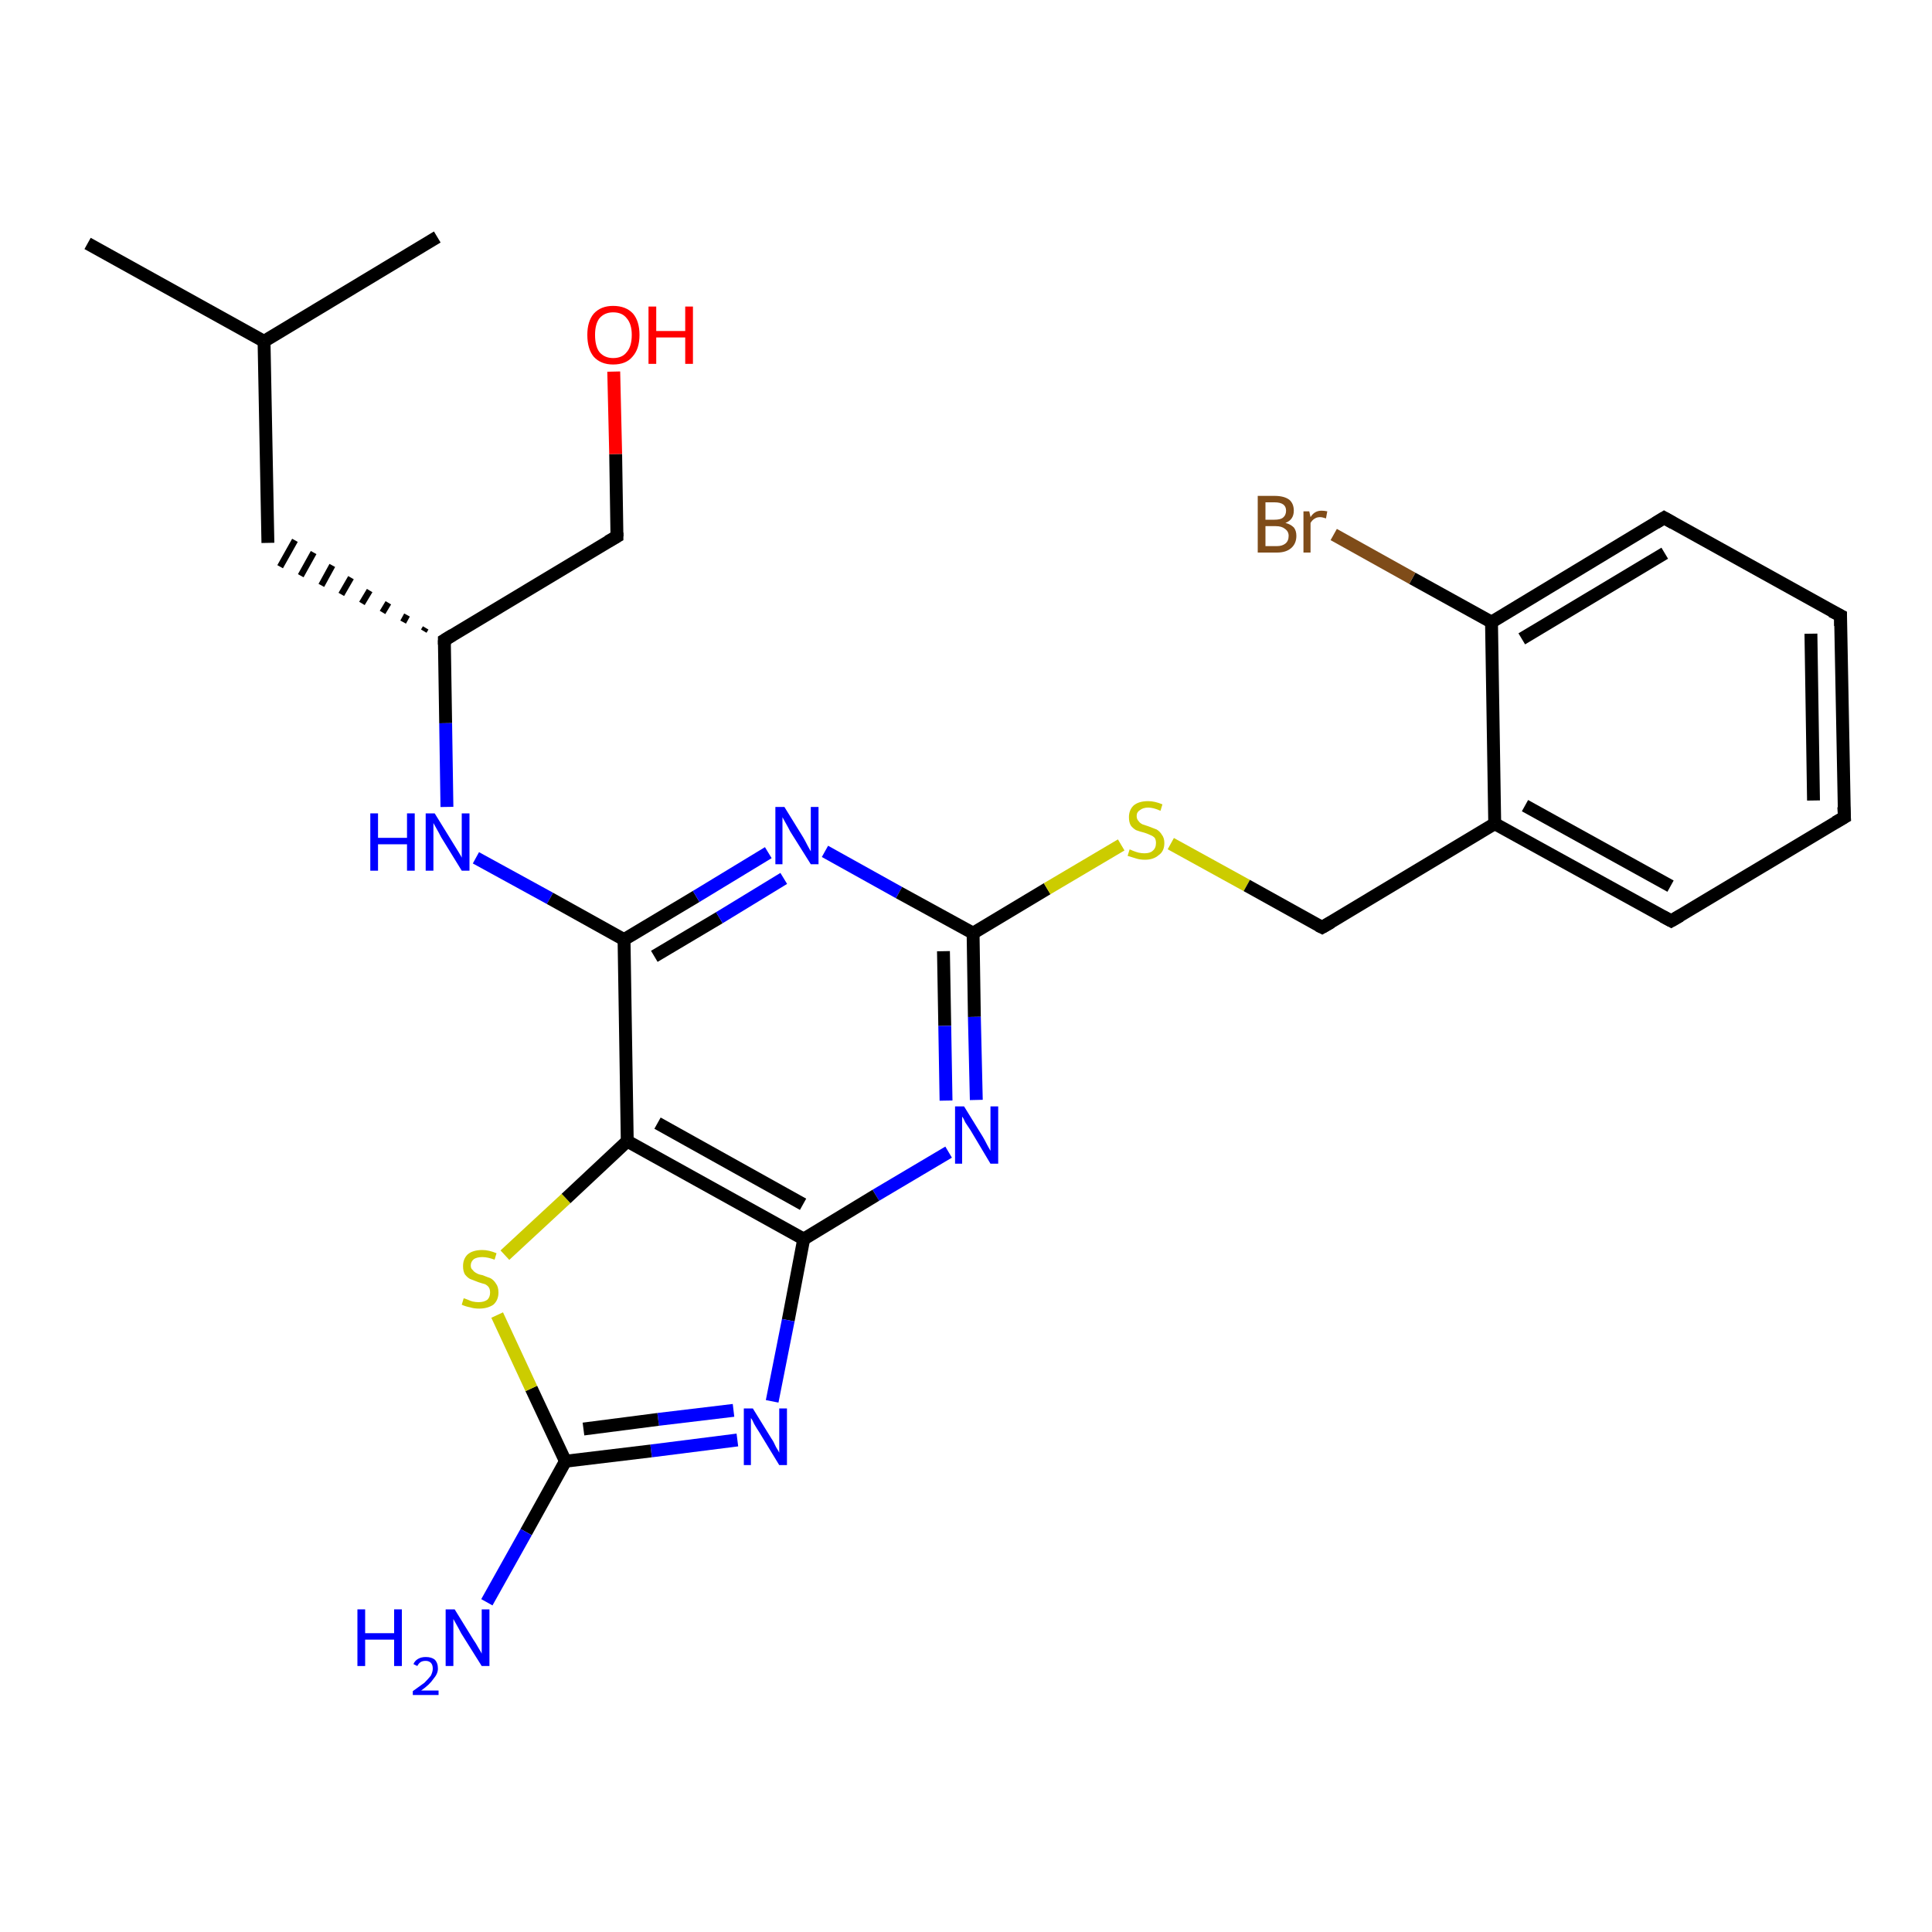 <?xml version='1.0' encoding='iso-8859-1'?>
<svg version='1.1' baseProfile='full'
              xmlns='http://www.w3.org/2000/svg'
                      xmlns:rdkit='http://www.rdkit.org/xml'
                      xmlns:xlink='http://www.w3.org/1999/xlink'
                  xml:space='preserve'
width='300px' height='300px' viewBox='0 0 300 300'>
<!-- END OF HEADER -->
<rect style='opacity:1.0;fill:#FFFFFF;stroke:none' width='300.0' height='300.0' x='0.0' y='0.0'> </rect>
<path class='bond-0 atom-0 atom-1' d='M 13.6,37.8 L 41.0,53.0' style='fill:none;fill-rule:evenodd;stroke:#000000;stroke-width:2.0px;stroke-linecap:butt;stroke-linejoin:miter;stroke-opacity:1' />
<path class='bond-1 atom-1 atom-2' d='M 41.0,53.0 L 67.9,36.8' style='fill:none;fill-rule:evenodd;stroke:#000000;stroke-width:2.0px;stroke-linecap:butt;stroke-linejoin:miter;stroke-opacity:1' />
<path class='bond-2 atom-1 atom-3' d='M 41.0,53.0 L 41.6,84.3' style='fill:none;fill-rule:evenodd;stroke:#000000;stroke-width:2.0px;stroke-linecap:butt;stroke-linejoin:miter;stroke-opacity:1' />
<path class='bond-3 atom-4 atom-3' d='M 66.1,97.5 L 65.8,98.0' style='fill:none;fill-rule:evenodd;stroke:#000000;stroke-width:1.0px;stroke-linecap:butt;stroke-linejoin:miter;stroke-opacity:1' />
<path class='bond-3 atom-4 atom-3' d='M 63.2,95.5 L 62.6,96.6' style='fill:none;fill-rule:evenodd;stroke:#000000;stroke-width:1.0px;stroke-linecap:butt;stroke-linejoin:miter;stroke-opacity:1' />
<path class='bond-3 atom-4 atom-3' d='M 60.3,93.6 L 59.4,95.1' style='fill:none;fill-rule:evenodd;stroke:#000000;stroke-width:1.0px;stroke-linecap:butt;stroke-linejoin:miter;stroke-opacity:1' />
<path class='bond-3 atom-4 atom-3' d='M 57.4,91.7 L 56.2,93.7' style='fill:none;fill-rule:evenodd;stroke:#000000;stroke-width:1.0px;stroke-linecap:butt;stroke-linejoin:miter;stroke-opacity:1' />
<path class='bond-3 atom-4 atom-3' d='M 54.5,89.7 L 53.0,92.3' style='fill:none;fill-rule:evenodd;stroke:#000000;stroke-width:1.0px;stroke-linecap:butt;stroke-linejoin:miter;stroke-opacity:1' />
<path class='bond-3 atom-4 atom-3' d='M 51.6,87.8 L 49.9,90.9' style='fill:none;fill-rule:evenodd;stroke:#000000;stroke-width:1.0px;stroke-linecap:butt;stroke-linejoin:miter;stroke-opacity:1' />
<path class='bond-3 atom-4 atom-3' d='M 48.7,85.8 L 46.7,89.4' style='fill:none;fill-rule:evenodd;stroke:#000000;stroke-width:1.0px;stroke-linecap:butt;stroke-linejoin:miter;stroke-opacity:1' />
<path class='bond-3 atom-4 atom-3' d='M 45.8,83.9 L 43.5,88.0' style='fill:none;fill-rule:evenodd;stroke:#000000;stroke-width:1.0px;stroke-linecap:butt;stroke-linejoin:miter;stroke-opacity:1' />
<path class='bond-4 atom-4 atom-5' d='M 69.0,99.4 L 95.8,83.3' style='fill:none;fill-rule:evenodd;stroke:#000000;stroke-width:2.0px;stroke-linecap:butt;stroke-linejoin:miter;stroke-opacity:1' />
<path class='bond-5 atom-5 atom-6' d='M 95.8,83.3 L 95.6,70.5' style='fill:none;fill-rule:evenodd;stroke:#000000;stroke-width:2.0px;stroke-linecap:butt;stroke-linejoin:miter;stroke-opacity:1' />
<path class='bond-5 atom-5 atom-6' d='M 95.6,70.5 L 95.3,57.7' style='fill:none;fill-rule:evenodd;stroke:#FF0000;stroke-width:2.0px;stroke-linecap:butt;stroke-linejoin:miter;stroke-opacity:1' />
<path class='bond-6 atom-4 atom-7' d='M 69.0,99.4 L 69.2,112.3' style='fill:none;fill-rule:evenodd;stroke:#000000;stroke-width:2.0px;stroke-linecap:butt;stroke-linejoin:miter;stroke-opacity:1' />
<path class='bond-6 atom-4 atom-7' d='M 69.2,112.3 L 69.4,125.3' style='fill:none;fill-rule:evenodd;stroke:#0000FF;stroke-width:2.0px;stroke-linecap:butt;stroke-linejoin:miter;stroke-opacity:1' />
<path class='bond-7 atom-7 atom-8' d='M 73.9,133.2 L 85.4,139.5' style='fill:none;fill-rule:evenodd;stroke:#0000FF;stroke-width:2.0px;stroke-linecap:butt;stroke-linejoin:miter;stroke-opacity:1' />
<path class='bond-7 atom-7 atom-8' d='M 85.4,139.5 L 96.9,145.9' style='fill:none;fill-rule:evenodd;stroke:#000000;stroke-width:2.0px;stroke-linecap:butt;stroke-linejoin:miter;stroke-opacity:1' />
<path class='bond-8 atom-8 atom-9' d='M 96.9,145.9 L 108.1,139.2' style='fill:none;fill-rule:evenodd;stroke:#000000;stroke-width:2.0px;stroke-linecap:butt;stroke-linejoin:miter;stroke-opacity:1' />
<path class='bond-8 atom-8 atom-9' d='M 108.1,139.2 L 119.3,132.4' style='fill:none;fill-rule:evenodd;stroke:#0000FF;stroke-width:2.0px;stroke-linecap:butt;stroke-linejoin:miter;stroke-opacity:1' />
<path class='bond-8 atom-8 atom-9' d='M 101.6,148.5 L 111.7,142.5' style='fill:none;fill-rule:evenodd;stroke:#000000;stroke-width:2.0px;stroke-linecap:butt;stroke-linejoin:miter;stroke-opacity:1' />
<path class='bond-8 atom-8 atom-9' d='M 111.7,142.5 L 121.7,136.4' style='fill:none;fill-rule:evenodd;stroke:#0000FF;stroke-width:2.0px;stroke-linecap:butt;stroke-linejoin:miter;stroke-opacity:1' />
<path class='bond-9 atom-9 atom-10' d='M 128.1,132.2 L 139.6,138.6' style='fill:none;fill-rule:evenodd;stroke:#0000FF;stroke-width:2.0px;stroke-linecap:butt;stroke-linejoin:miter;stroke-opacity:1' />
<path class='bond-9 atom-9 atom-10' d='M 139.6,138.6 L 151.1,144.9' style='fill:none;fill-rule:evenodd;stroke:#000000;stroke-width:2.0px;stroke-linecap:butt;stroke-linejoin:miter;stroke-opacity:1' />
<path class='bond-10 atom-10 atom-11' d='M 151.1,144.9 L 162.6,138.0' style='fill:none;fill-rule:evenodd;stroke:#000000;stroke-width:2.0px;stroke-linecap:butt;stroke-linejoin:miter;stroke-opacity:1' />
<path class='bond-10 atom-10 atom-11' d='M 162.6,138.0 L 174.1,131.2' style='fill:none;fill-rule:evenodd;stroke:#CCCC00;stroke-width:2.0px;stroke-linecap:butt;stroke-linejoin:miter;stroke-opacity:1' />
<path class='bond-11 atom-11 atom-12' d='M 181.8,131.0 L 193.6,137.5' style='fill:none;fill-rule:evenodd;stroke:#CCCC00;stroke-width:2.0px;stroke-linecap:butt;stroke-linejoin:miter;stroke-opacity:1' />
<path class='bond-11 atom-11 atom-12' d='M 193.6,137.5 L 205.3,144.0' style='fill:none;fill-rule:evenodd;stroke:#000000;stroke-width:2.0px;stroke-linecap:butt;stroke-linejoin:miter;stroke-opacity:1' />
<path class='bond-12 atom-12 atom-13' d='M 205.3,144.0 L 232.1,127.9' style='fill:none;fill-rule:evenodd;stroke:#000000;stroke-width:2.0px;stroke-linecap:butt;stroke-linejoin:miter;stroke-opacity:1' />
<path class='bond-13 atom-13 atom-14' d='M 232.1,127.9 L 259.5,143.0' style='fill:none;fill-rule:evenodd;stroke:#000000;stroke-width:2.0px;stroke-linecap:butt;stroke-linejoin:miter;stroke-opacity:1' />
<path class='bond-13 atom-13 atom-14' d='M 236.8,125.1 L 259.4,137.6' style='fill:none;fill-rule:evenodd;stroke:#000000;stroke-width:2.0px;stroke-linecap:butt;stroke-linejoin:miter;stroke-opacity:1' />
<path class='bond-14 atom-14 atom-15' d='M 259.5,143.0 L 286.4,126.9' style='fill:none;fill-rule:evenodd;stroke:#000000;stroke-width:2.0px;stroke-linecap:butt;stroke-linejoin:miter;stroke-opacity:1' />
<path class='bond-15 atom-15 atom-16' d='M 286.4,126.9 L 285.8,95.6' style='fill:none;fill-rule:evenodd;stroke:#000000;stroke-width:2.0px;stroke-linecap:butt;stroke-linejoin:miter;stroke-opacity:1' />
<path class='bond-15 atom-15 atom-16' d='M 281.6,124.3 L 281.2,98.4' style='fill:none;fill-rule:evenodd;stroke:#000000;stroke-width:2.0px;stroke-linecap:butt;stroke-linejoin:miter;stroke-opacity:1' />
<path class='bond-16 atom-16 atom-17' d='M 285.8,95.6 L 258.4,80.4' style='fill:none;fill-rule:evenodd;stroke:#000000;stroke-width:2.0px;stroke-linecap:butt;stroke-linejoin:miter;stroke-opacity:1' />
<path class='bond-17 atom-17 atom-18' d='M 258.4,80.4 L 231.6,96.6' style='fill:none;fill-rule:evenodd;stroke:#000000;stroke-width:2.0px;stroke-linecap:butt;stroke-linejoin:miter;stroke-opacity:1' />
<path class='bond-17 atom-17 atom-18' d='M 258.5,85.9 L 236.3,99.2' style='fill:none;fill-rule:evenodd;stroke:#000000;stroke-width:2.0px;stroke-linecap:butt;stroke-linejoin:miter;stroke-opacity:1' />
<path class='bond-18 atom-18 atom-19' d='M 231.6,96.6 L 219.3,89.8' style='fill:none;fill-rule:evenodd;stroke:#000000;stroke-width:2.0px;stroke-linecap:butt;stroke-linejoin:miter;stroke-opacity:1' />
<path class='bond-18 atom-18 atom-19' d='M 219.3,89.8 L 207.1,83.0' style='fill:none;fill-rule:evenodd;stroke:#7F4C19;stroke-width:2.0px;stroke-linecap:butt;stroke-linejoin:miter;stroke-opacity:1' />
<path class='bond-19 atom-10 atom-20' d='M 151.1,144.9 L 151.3,157.9' style='fill:none;fill-rule:evenodd;stroke:#000000;stroke-width:2.0px;stroke-linecap:butt;stroke-linejoin:miter;stroke-opacity:1' />
<path class='bond-19 atom-10 atom-20' d='M 151.3,157.9 L 151.6,170.8' style='fill:none;fill-rule:evenodd;stroke:#0000FF;stroke-width:2.0px;stroke-linecap:butt;stroke-linejoin:miter;stroke-opacity:1' />
<path class='bond-19 atom-10 atom-20' d='M 146.5,147.7 L 146.7,159.3' style='fill:none;fill-rule:evenodd;stroke:#000000;stroke-width:2.0px;stroke-linecap:butt;stroke-linejoin:miter;stroke-opacity:1' />
<path class='bond-19 atom-10 atom-20' d='M 146.7,159.3 L 146.9,170.9' style='fill:none;fill-rule:evenodd;stroke:#0000FF;stroke-width:2.0px;stroke-linecap:butt;stroke-linejoin:miter;stroke-opacity:1' />
<path class='bond-20 atom-20 atom-21' d='M 147.3,178.9 L 136.0,185.6' style='fill:none;fill-rule:evenodd;stroke:#0000FF;stroke-width:2.0px;stroke-linecap:butt;stroke-linejoin:miter;stroke-opacity:1' />
<path class='bond-20 atom-20 atom-21' d='M 136.0,185.6 L 124.8,192.4' style='fill:none;fill-rule:evenodd;stroke:#000000;stroke-width:2.0px;stroke-linecap:butt;stroke-linejoin:miter;stroke-opacity:1' />
<path class='bond-21 atom-21 atom-22' d='M 124.8,192.4 L 122.4,205.0' style='fill:none;fill-rule:evenodd;stroke:#000000;stroke-width:2.0px;stroke-linecap:butt;stroke-linejoin:miter;stroke-opacity:1' />
<path class='bond-21 atom-21 atom-22' d='M 122.4,205.0 L 119.9,217.6' style='fill:none;fill-rule:evenodd;stroke:#0000FF;stroke-width:2.0px;stroke-linecap:butt;stroke-linejoin:miter;stroke-opacity:1' />
<path class='bond-22 atom-22 atom-23' d='M 114.5,223.6 L 101.1,225.3' style='fill:none;fill-rule:evenodd;stroke:#0000FF;stroke-width:2.0px;stroke-linecap:butt;stroke-linejoin:miter;stroke-opacity:1' />
<path class='bond-22 atom-22 atom-23' d='M 101.1,225.3 L 87.8,226.9' style='fill:none;fill-rule:evenodd;stroke:#000000;stroke-width:2.0px;stroke-linecap:butt;stroke-linejoin:miter;stroke-opacity:1' />
<path class='bond-22 atom-22 atom-23' d='M 113.9,219.0 L 102.2,220.4' style='fill:none;fill-rule:evenodd;stroke:#0000FF;stroke-width:2.0px;stroke-linecap:butt;stroke-linejoin:miter;stroke-opacity:1' />
<path class='bond-22 atom-22 atom-23' d='M 102.2,220.4 L 90.6,221.9' style='fill:none;fill-rule:evenodd;stroke:#000000;stroke-width:2.0px;stroke-linecap:butt;stroke-linejoin:miter;stroke-opacity:1' />
<path class='bond-23 atom-23 atom-24' d='M 87.8,226.9 L 81.7,237.9' style='fill:none;fill-rule:evenodd;stroke:#000000;stroke-width:2.0px;stroke-linecap:butt;stroke-linejoin:miter;stroke-opacity:1' />
<path class='bond-23 atom-23 atom-24' d='M 81.7,237.9 L 75.6,248.8' style='fill:none;fill-rule:evenodd;stroke:#0000FF;stroke-width:2.0px;stroke-linecap:butt;stroke-linejoin:miter;stroke-opacity:1' />
<path class='bond-24 atom-23 atom-25' d='M 87.8,226.9 L 82.5,215.6' style='fill:none;fill-rule:evenodd;stroke:#000000;stroke-width:2.0px;stroke-linecap:butt;stroke-linejoin:miter;stroke-opacity:1' />
<path class='bond-24 atom-23 atom-25' d='M 82.5,215.6 L 77.2,204.2' style='fill:none;fill-rule:evenodd;stroke:#CCCC00;stroke-width:2.0px;stroke-linecap:butt;stroke-linejoin:miter;stroke-opacity:1' />
<path class='bond-25 atom-25 atom-26' d='M 78.4,194.9 L 87.9,186.1' style='fill:none;fill-rule:evenodd;stroke:#CCCC00;stroke-width:2.0px;stroke-linecap:butt;stroke-linejoin:miter;stroke-opacity:1' />
<path class='bond-25 atom-25 atom-26' d='M 87.9,186.1 L 97.4,177.2' style='fill:none;fill-rule:evenodd;stroke:#000000;stroke-width:2.0px;stroke-linecap:butt;stroke-linejoin:miter;stroke-opacity:1' />
<path class='bond-26 atom-26 atom-8' d='M 97.4,177.2 L 96.9,145.9' style='fill:none;fill-rule:evenodd;stroke:#000000;stroke-width:2.0px;stroke-linecap:butt;stroke-linejoin:miter;stroke-opacity:1' />
<path class='bond-27 atom-18 atom-13' d='M 231.6,96.6 L 232.1,127.9' style='fill:none;fill-rule:evenodd;stroke:#000000;stroke-width:2.0px;stroke-linecap:butt;stroke-linejoin:miter;stroke-opacity:1' />
<path class='bond-28 atom-26 atom-21' d='M 97.4,177.2 L 124.8,192.4' style='fill:none;fill-rule:evenodd;stroke:#000000;stroke-width:2.0px;stroke-linecap:butt;stroke-linejoin:miter;stroke-opacity:1' />
<path class='bond-28 atom-26 atom-21' d='M 102.1,174.4 L 124.7,187.0' style='fill:none;fill-rule:evenodd;stroke:#000000;stroke-width:2.0px;stroke-linecap:butt;stroke-linejoin:miter;stroke-opacity:1' />
<path d='M 70.3,98.6 L 69.0,99.4 L 69.0,100.1' style='fill:none;stroke:#000000;stroke-width:2.0px;stroke-linecap:butt;stroke-linejoin:miter;stroke-opacity:1;' />
<path d='M 94.4,84.1 L 95.8,83.3 L 95.8,82.7' style='fill:none;stroke:#000000;stroke-width:2.0px;stroke-linecap:butt;stroke-linejoin:miter;stroke-opacity:1;' />
<path d='M 204.7,143.7 L 205.3,144.0 L 206.7,143.2' style='fill:none;stroke:#000000;stroke-width:2.0px;stroke-linecap:butt;stroke-linejoin:miter;stroke-opacity:1;' />
<path d='M 258.2,142.3 L 259.5,143.0 L 260.9,142.2' style='fill:none;stroke:#000000;stroke-width:2.0px;stroke-linecap:butt;stroke-linejoin:miter;stroke-opacity:1;' />
<path d='M 285.0,127.7 L 286.4,126.9 L 286.3,125.3' style='fill:none;stroke:#000000;stroke-width:2.0px;stroke-linecap:butt;stroke-linejoin:miter;stroke-opacity:1;' />
<path d='M 285.8,97.2 L 285.8,95.6 L 284.4,94.9' style='fill:none;stroke:#000000;stroke-width:2.0px;stroke-linecap:butt;stroke-linejoin:miter;stroke-opacity:1;' />
<path d='M 259.8,81.2 L 258.4,80.4 L 257.1,81.2' style='fill:none;stroke:#000000;stroke-width:2.0px;stroke-linecap:butt;stroke-linejoin:miter;stroke-opacity:1;' />
<path class='atom-6' d='M 91.2 52.0
Q 91.2 49.9, 92.2 48.7
Q 93.3 47.5, 95.2 47.5
Q 97.2 47.5, 98.3 48.7
Q 99.3 49.9, 99.3 52.0
Q 99.3 54.2, 98.2 55.4
Q 97.2 56.6, 95.2 56.6
Q 93.3 56.6, 92.2 55.4
Q 91.2 54.2, 91.2 52.0
M 95.2 55.6
Q 96.6 55.6, 97.3 54.7
Q 98.1 53.8, 98.1 52.0
Q 98.1 50.3, 97.3 49.4
Q 96.6 48.5, 95.2 48.5
Q 93.9 48.5, 93.1 49.4
Q 92.4 50.3, 92.4 52.0
Q 92.4 53.8, 93.1 54.7
Q 93.9 55.6, 95.2 55.6
' fill='#FF0000'/>
<path class='atom-6' d='M 100.7 47.6
L 101.9 47.6
L 101.9 51.4
L 106.4 51.4
L 106.4 47.6
L 107.6 47.6
L 107.6 56.5
L 106.4 56.5
L 106.4 52.4
L 101.9 52.4
L 101.9 56.5
L 100.7 56.5
L 100.7 47.6
' fill='#FF0000'/>
<path class='atom-7' d='M 57.5 126.3
L 58.7 126.3
L 58.7 130.1
L 63.2 130.1
L 63.2 126.3
L 64.4 126.3
L 64.4 135.2
L 63.2 135.2
L 63.2 131.1
L 58.7 131.1
L 58.7 135.2
L 57.5 135.2
L 57.5 126.3
' fill='#0000FF'/>
<path class='atom-7' d='M 67.5 126.3
L 70.4 131.0
Q 70.7 131.5, 71.2 132.3
Q 71.7 133.1, 71.7 133.2
L 71.7 126.3
L 72.9 126.3
L 72.9 135.2
L 71.7 135.2
L 68.5 130.0
Q 68.2 129.4, 67.8 128.7
Q 67.4 128.0, 67.3 127.8
L 67.3 135.2
L 66.1 135.2
L 66.1 126.3
L 67.5 126.3
' fill='#0000FF'/>
<path class='atom-9' d='M 121.8 125.3
L 124.7 130.0
Q 125.0 130.5, 125.4 131.3
Q 125.9 132.2, 125.9 132.2
L 125.9 125.3
L 127.1 125.3
L 127.1 134.2
L 125.9 134.2
L 122.7 129.1
Q 122.4 128.5, 122.0 127.8
Q 121.6 127.1, 121.5 126.9
L 121.5 134.2
L 120.4 134.2
L 120.4 125.3
L 121.8 125.3
' fill='#0000FF'/>
<path class='atom-11' d='M 175.4 131.9
Q 175.5 131.9, 175.9 132.1
Q 176.4 132.3, 176.8 132.4
Q 177.3 132.5, 177.7 132.5
Q 178.6 132.5, 179.0 132.1
Q 179.5 131.7, 179.5 130.9
Q 179.5 130.4, 179.3 130.1
Q 179.0 129.8, 178.7 129.7
Q 178.3 129.5, 177.7 129.3
Q 176.9 129.1, 176.4 128.9
Q 175.9 128.6, 175.6 128.2
Q 175.3 127.7, 175.3 126.9
Q 175.3 125.8, 176.0 125.1
Q 176.8 124.4, 178.3 124.4
Q 179.3 124.4, 180.5 124.9
L 180.2 125.9
Q 179.1 125.4, 178.3 125.4
Q 177.5 125.4, 177.0 125.8
Q 176.5 126.1, 176.5 126.7
Q 176.5 127.2, 176.8 127.5
Q 177.0 127.8, 177.4 128.0
Q 177.7 128.1, 178.3 128.3
Q 179.1 128.6, 179.6 128.8
Q 180.1 129.1, 180.4 129.6
Q 180.8 130.1, 180.8 130.9
Q 180.8 132.2, 179.9 132.8
Q 179.1 133.5, 177.8 133.5
Q 177.0 133.5, 176.4 133.3
Q 175.8 133.1, 175.1 132.9
L 175.4 131.9
' fill='#CCCC00'/>
<path class='atom-19' d='M 199.6 81.2
Q 200.4 81.4, 200.9 81.9
Q 201.3 82.4, 201.3 83.2
Q 201.3 84.4, 200.5 85.1
Q 199.7 85.8, 198.3 85.8
L 195.3 85.8
L 195.3 77.0
L 197.9 77.0
Q 199.4 77.0, 200.2 77.6
Q 200.9 78.2, 200.9 79.3
Q 200.9 80.7, 199.6 81.2
M 196.5 78.0
L 196.5 80.7
L 197.9 80.7
Q 198.8 80.7, 199.2 80.4
Q 199.7 80.0, 199.7 79.3
Q 199.7 78.0, 197.9 78.0
L 196.5 78.0
M 198.3 84.8
Q 199.1 84.8, 199.6 84.4
Q 200.1 84.0, 200.1 83.2
Q 200.1 82.5, 199.5 82.1
Q 199.0 81.7, 198.1 81.7
L 196.5 81.7
L 196.5 84.8
L 198.3 84.8
' fill='#7F4C19'/>
<path class='atom-19' d='M 203.3 79.4
L 203.5 80.3
Q 204.1 79.3, 205.2 79.3
Q 205.6 79.3, 206.1 79.4
L 205.9 80.5
Q 205.3 80.3, 205.0 80.3
Q 204.5 80.3, 204.2 80.5
Q 203.8 80.7, 203.5 81.2
L 203.5 85.8
L 202.4 85.8
L 202.4 79.4
L 203.3 79.4
' fill='#7F4C19'/>
<path class='atom-20' d='M 149.7 171.8
L 152.6 176.5
Q 152.9 177.0, 153.3 177.8
Q 153.8 178.7, 153.8 178.7
L 153.8 171.8
L 155.0 171.8
L 155.0 180.7
L 153.8 180.7
L 150.7 175.5
Q 150.3 174.9, 149.9 174.3
Q 149.6 173.6, 149.4 173.4
L 149.4 180.7
L 148.3 180.7
L 148.3 171.8
L 149.7 171.8
' fill='#0000FF'/>
<path class='atom-22' d='M 116.9 218.7
L 119.8 223.4
Q 120.1 223.8, 120.5 224.7
Q 121.0 225.5, 121.0 225.6
L 121.0 218.7
L 122.2 218.7
L 122.2 227.5
L 121.0 227.5
L 117.9 222.4
Q 117.5 221.8, 117.1 221.1
Q 116.8 220.4, 116.6 220.2
L 116.6 227.5
L 115.5 227.5
L 115.5 218.7
L 116.9 218.7
' fill='#0000FF'/>
<path class='atom-24' d='M 55.5 249.9
L 56.7 249.9
L 56.7 253.6
L 61.2 253.6
L 61.2 249.9
L 62.4 249.9
L 62.4 258.7
L 61.2 258.7
L 61.2 254.6
L 56.7 254.6
L 56.7 258.7
L 55.5 258.7
L 55.5 249.9
' fill='#0000FF'/>
<path class='atom-24' d='M 64.2 258.4
Q 64.4 257.9, 64.9 257.6
Q 65.4 257.3, 66.1 257.3
Q 67.0 257.3, 67.5 257.7
Q 68.0 258.2, 68.0 259.1
Q 68.0 259.9, 67.3 260.7
Q 66.7 261.6, 65.4 262.5
L 68.1 262.5
L 68.1 263.2
L 64.1 263.2
L 64.1 262.6
Q 65.2 261.8, 65.9 261.3
Q 66.5 260.7, 66.9 260.2
Q 67.2 259.6, 67.2 259.1
Q 67.2 258.5, 66.9 258.2
Q 66.6 257.9, 66.1 257.9
Q 65.6 257.9, 65.3 258.1
Q 65.0 258.3, 64.8 258.7
L 64.2 258.4
' fill='#0000FF'/>
<path class='atom-24' d='M 70.6 249.9
L 73.5 254.6
Q 73.8 255.0, 74.3 255.9
Q 74.8 256.7, 74.8 256.8
L 74.8 249.9
L 76.0 249.9
L 76.0 258.7
L 74.8 258.7
L 71.6 253.6
Q 71.3 253.0, 70.9 252.3
Q 70.5 251.6, 70.4 251.4
L 70.4 258.7
L 69.2 258.7
L 69.2 249.9
L 70.6 249.9
' fill='#0000FF'/>
<path class='atom-25' d='M 72.0 201.6
Q 72.1 201.6, 72.6 201.8
Q 73.0 202.0, 73.4 202.1
Q 73.9 202.2, 74.3 202.2
Q 75.2 202.2, 75.7 201.8
Q 76.1 201.4, 76.1 200.7
Q 76.1 200.2, 75.9 199.9
Q 75.7 199.6, 75.3 199.4
Q 74.9 199.3, 74.3 199.1
Q 73.5 198.8, 73.0 198.6
Q 72.6 198.4, 72.2 197.9
Q 71.9 197.4, 71.9 196.6
Q 71.9 195.5, 72.6 194.8
Q 73.4 194.1, 74.9 194.1
Q 75.9 194.1, 77.1 194.6
L 76.8 195.6
Q 75.7 195.2, 74.9 195.2
Q 74.1 195.2, 73.6 195.5
Q 73.1 195.9, 73.1 196.5
Q 73.1 197.0, 73.4 197.2
Q 73.6 197.5, 74.0 197.7
Q 74.3 197.9, 74.9 198.0
Q 75.7 198.3, 76.2 198.5
Q 76.7 198.8, 77.0 199.3
Q 77.4 199.8, 77.4 200.7
Q 77.4 201.9, 76.6 202.6
Q 75.7 203.2, 74.4 203.2
Q 73.6 203.2, 73.0 203.0
Q 72.4 202.9, 71.7 202.6
L 72.0 201.6
' fill='#CCCC00'/>
</svg>
